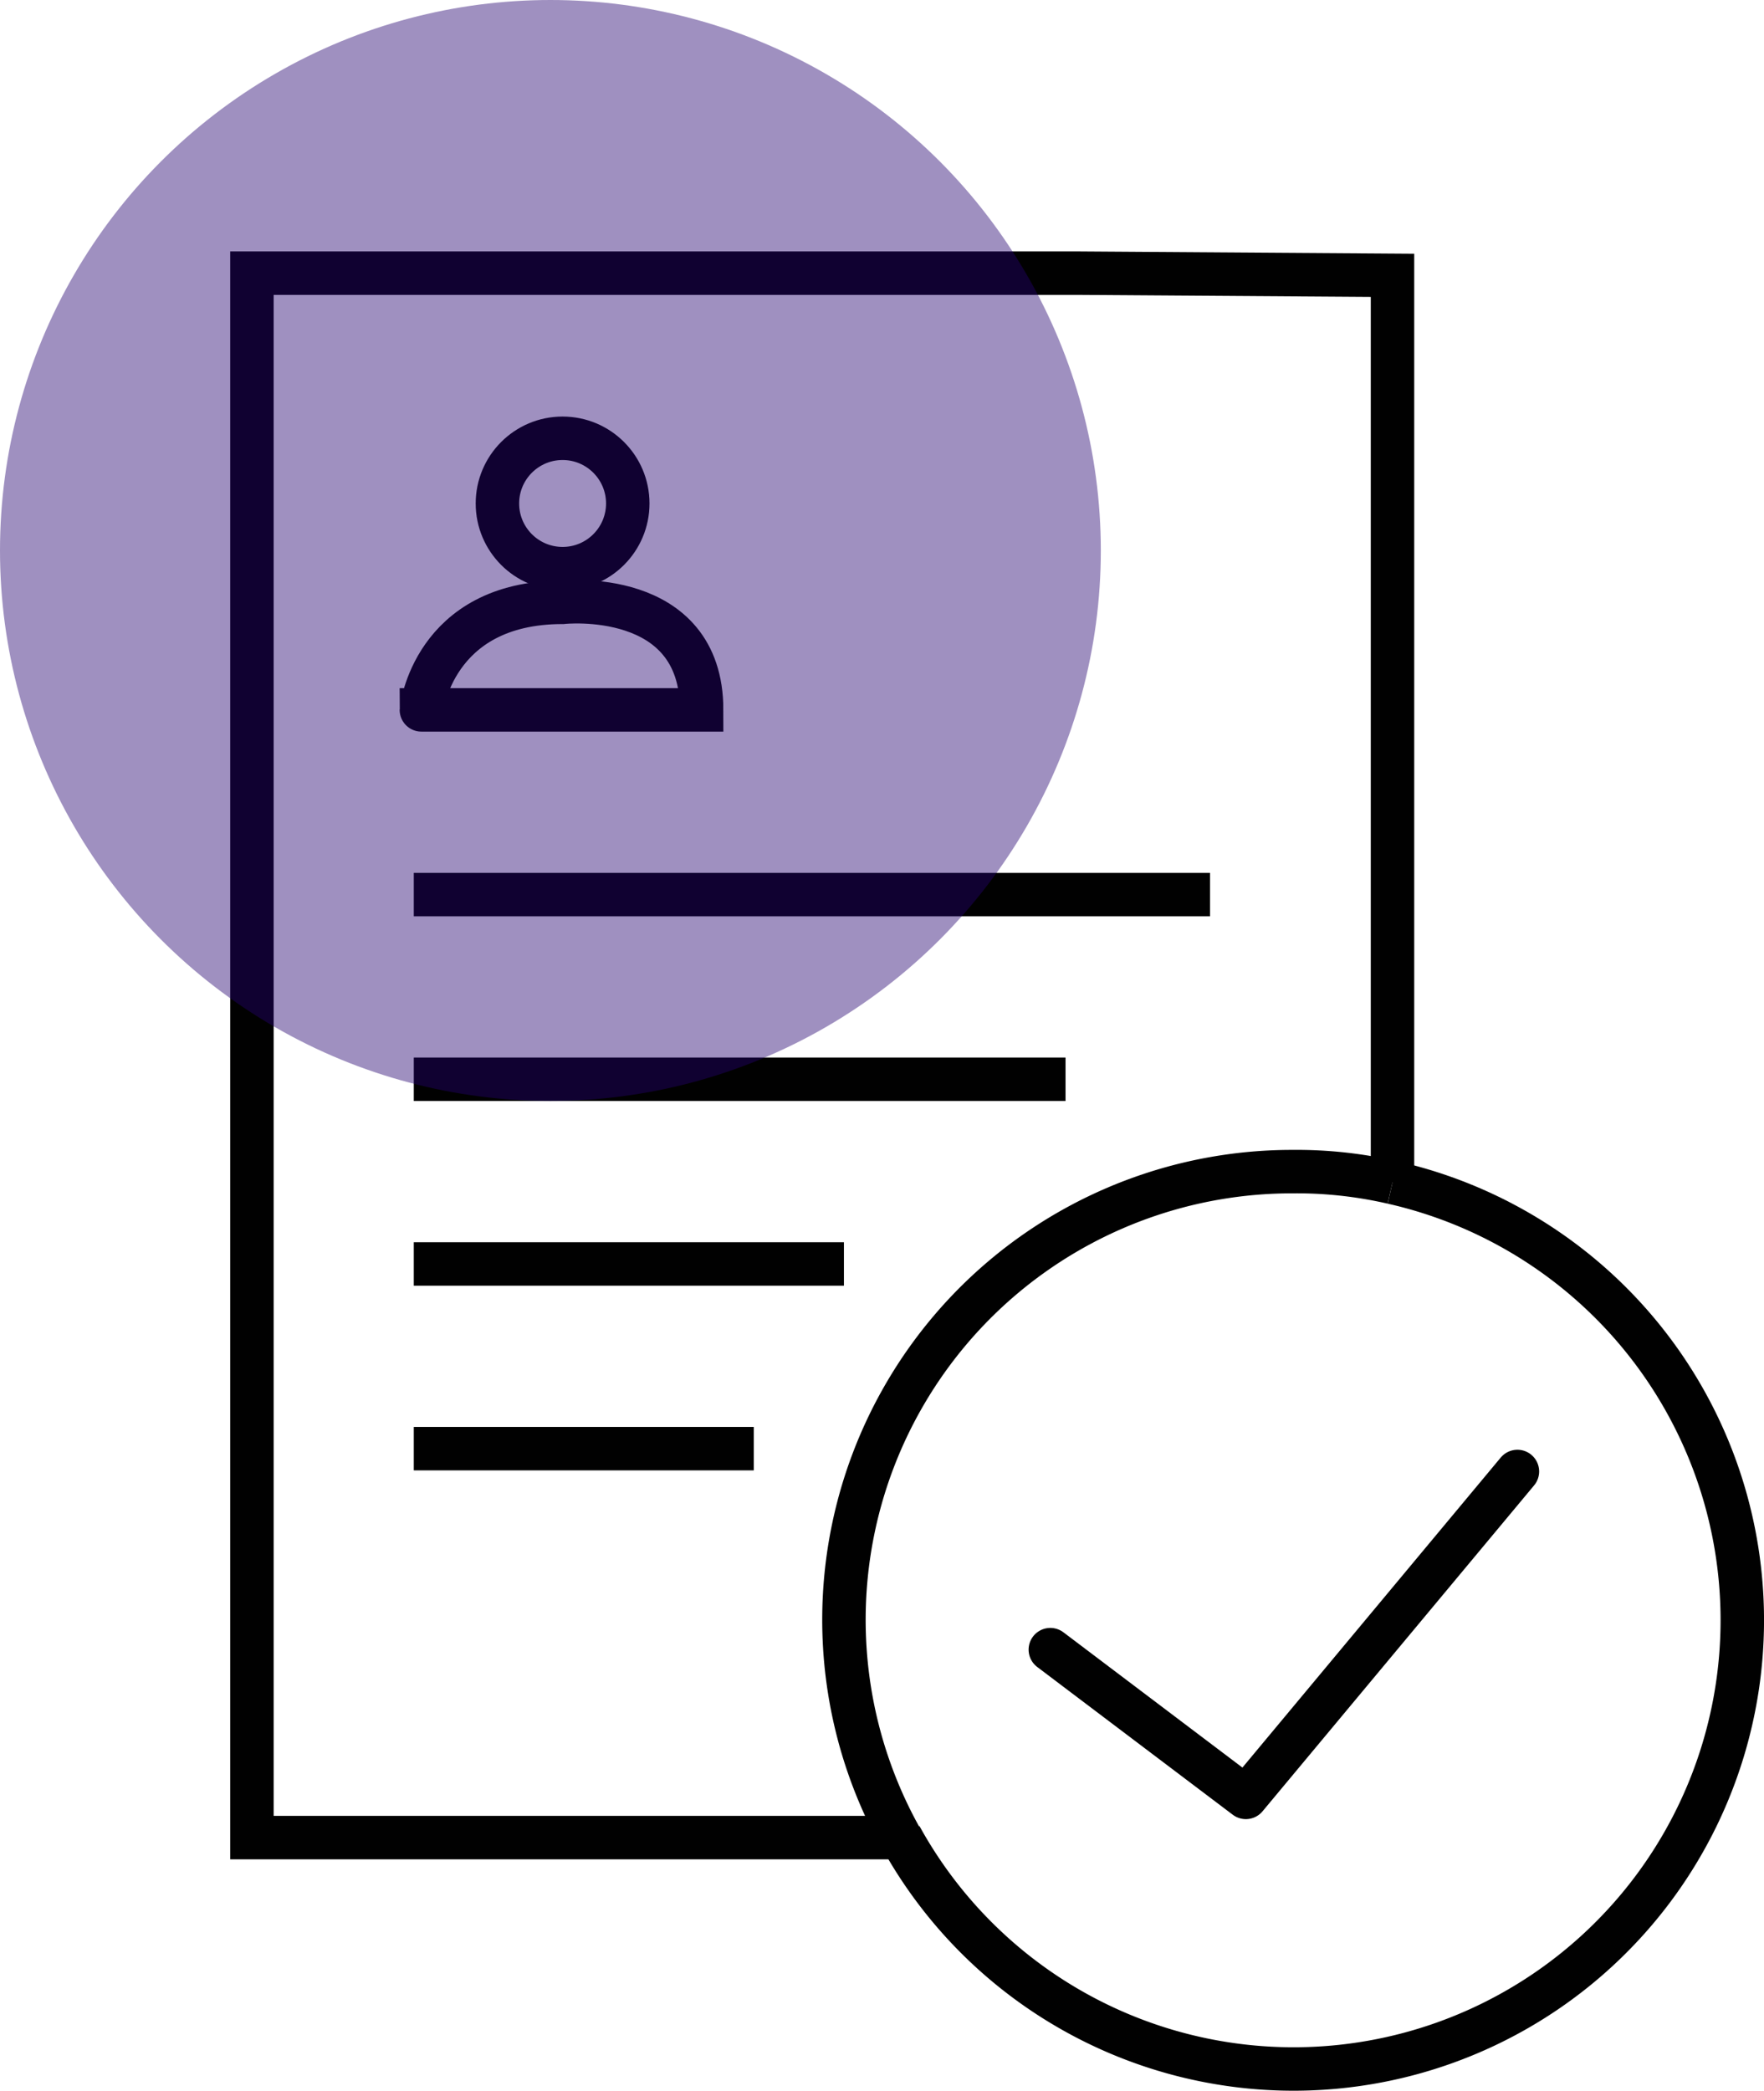 <svg xmlns="http://www.w3.org/2000/svg" viewBox="0 0 162.392 192.442">
  <defs>
    <style>
      .cls-1, .cls-2 {
        fill: none;
        stroke: #010101;
        stroke-miterlimit: 10;
        stroke-width: 4px;
      }

      .cls-2 {
        stroke-linecap: round;
        stroke-linejoin: round;
      }

      .cls-3 {
        fill: #23006f;
        opacity: 0.437;
      }
    </style>
  </defs>
  <g id="Group_416" data-name="Group 416" transform="translate(-266.808 -2246.858)">
    <g id="Group_415" data-name="Group 415">
      <g id="Group_414" data-name="Group 414">
        <g id="Group_393" data-name="Group 393" transform="translate(288.6 2270.6)">
          <path id="Path_166" data-name="Path 166" class="cls-1" d="M77.4,1.4"/>
          <line id="Line_92" data-name="Line 92" class="cls-1" x2="73.3" transform="translate(16.3 58.6)"/>
          <line id="Line_93" data-name="Line 93" class="cls-1" x2="60" transform="translate(16.3 75.6)"/>
          <line id="Line_94" data-name="Line 94" class="cls-1" x2="39.6" transform="translate(16.3 92.6)"/>
          <line id="Line_95" data-name="Line 95" class="cls-1" x2="31.3" transform="translate(16.3 109.6)"/>
          <g id="Group_392" data-name="Group 392">
            <path id="Path_167" data-name="Path 167" class="cls-1" d="M106.4,85.1V1.6l-29-.2H1.4v144H61.1"/>
            <path id="Path_168" data-name="Path 168" class="cls-1" d="M106.4,85.1a39.319,39.319,0,0,0-9.2-1,41.251,41.251,0,0,0-36.1,61.3"/>
            <path id="Path_169" data-name="Path 169" class="cls-1" d="M106.4,85.1a41.308,41.308,0,1,1-45.3,60.2"/>
          </g>
          <path id="Path_170" data-name="Path 170" class="cls-2" d="M74.9,128.1l18,13.6,25-30"/>
          <circle id="Ellipse_31" data-name="Ellipse 31" class="cls-1" cx="6" cy="6" r="6" transform="translate(24 16.6)"/>
          <path id="Path_171" data-name="Path 171" class="cls-1" d="M30,31.7s12.8-1.4,12.8,9.9H17C17,41.7,18,31.7,30,31.7Z"/>
        </g>
        <ellipse id="Ellipse_35" data-name="Ellipse 35" class="cls-3" cx="50.67" cy="50.67" rx="50.67" ry="50.67" transform="translate(266.808 2246.858)"/>
      </g>
    </g>
  </g>
</svg>
